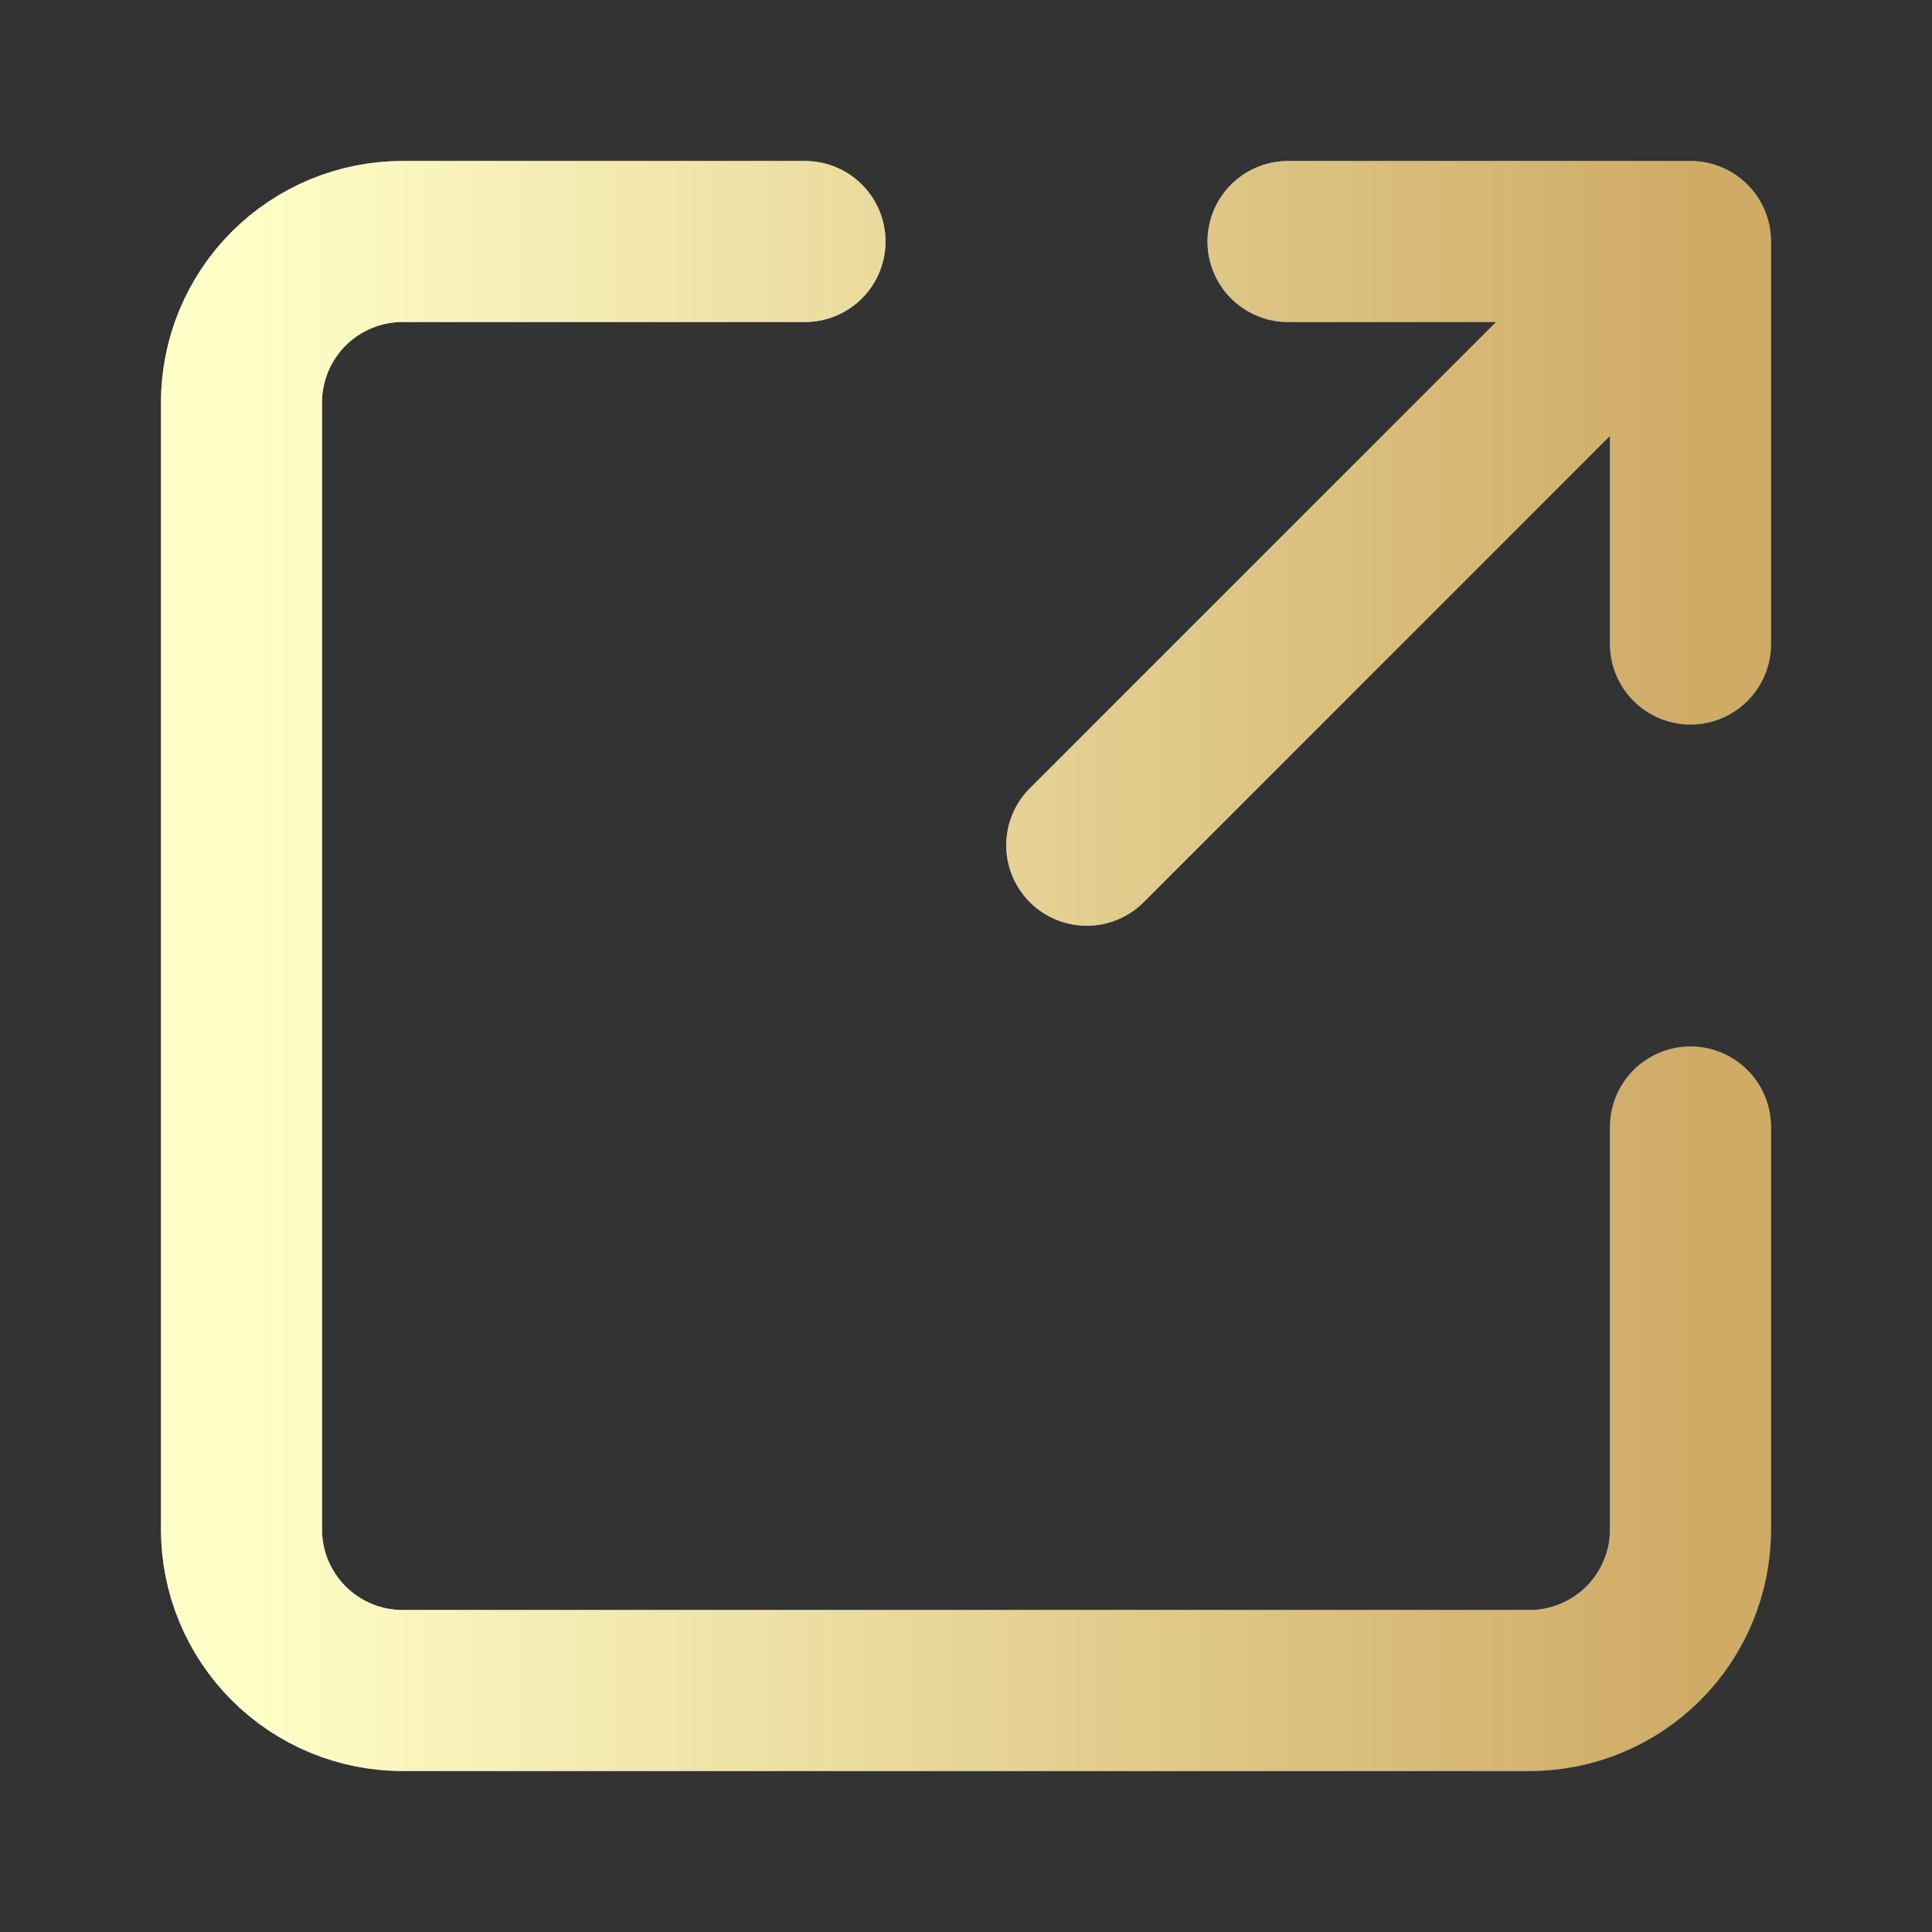 <?xml version="1.0" encoding="UTF-8"?>
<svg xmlns="http://www.w3.org/2000/svg" width="24" height="24" viewBox="0 0 24 24" fill="none">
  <rect x="0" y="0" width="24" height="24" fill="#333333" stroke="none"/>
  <path d="M13.5 10.5L21 3M21 3H16M21 3V8M21 14V19C21 19.53 20.789 20.039 20.414 20.414C20.039 20.789 19.53 21 19 21H5C4.47 21 3.961 20.789 3.586 20.414C3.211 20.039 3 19.53 3 19V5C3 4.47 3.211 3.961 3.586 3.586C3.961 3.211 4.47 3 5 3H10" stroke="url(#paint0_linear_244_445)" stroke-width="2" stroke-linecap="round" stroke-linejoin="round"></path>
  <path d="M13.5 10.5L21 3M21 3H16M21 3V8M21 14V19C21 19.53 20.789 20.039 20.414 20.414C20.039 20.789 19.53 21 19 21H5C4.47 21 3.961 20.789 3.586 20.414C3.211 20.039 3 19.53 3 19V5C3 4.47 3.211 3.961 3.586 3.586C3.961 3.211 4.47 3 5 3H10" stroke="url(#paint1_linear_244_445)" stroke-width="2" stroke-linecap="round" stroke-linejoin="round"></path>
  <defs>
    <linearGradient id="paint0_linear_244_445" x1="3" y1="12" x2="21" y2="12" gradientUnits="userSpaceOnUse">
      <stop stop-color="#A5CCFF"></stop>
      <stop offset="1" stop-color="#528EDA"></stop>
    </linearGradient>
    <linearGradient id="paint1_linear_244_445" x1="3" y1="12" x2="21" y2="12" gradientUnits="userSpaceOnUse">
      <stop stop-color="#FFFFC8"></stop>
      <stop offset="1" stop-color="#CFAB66"></stop>
    </linearGradient>
  </defs>
</svg>
